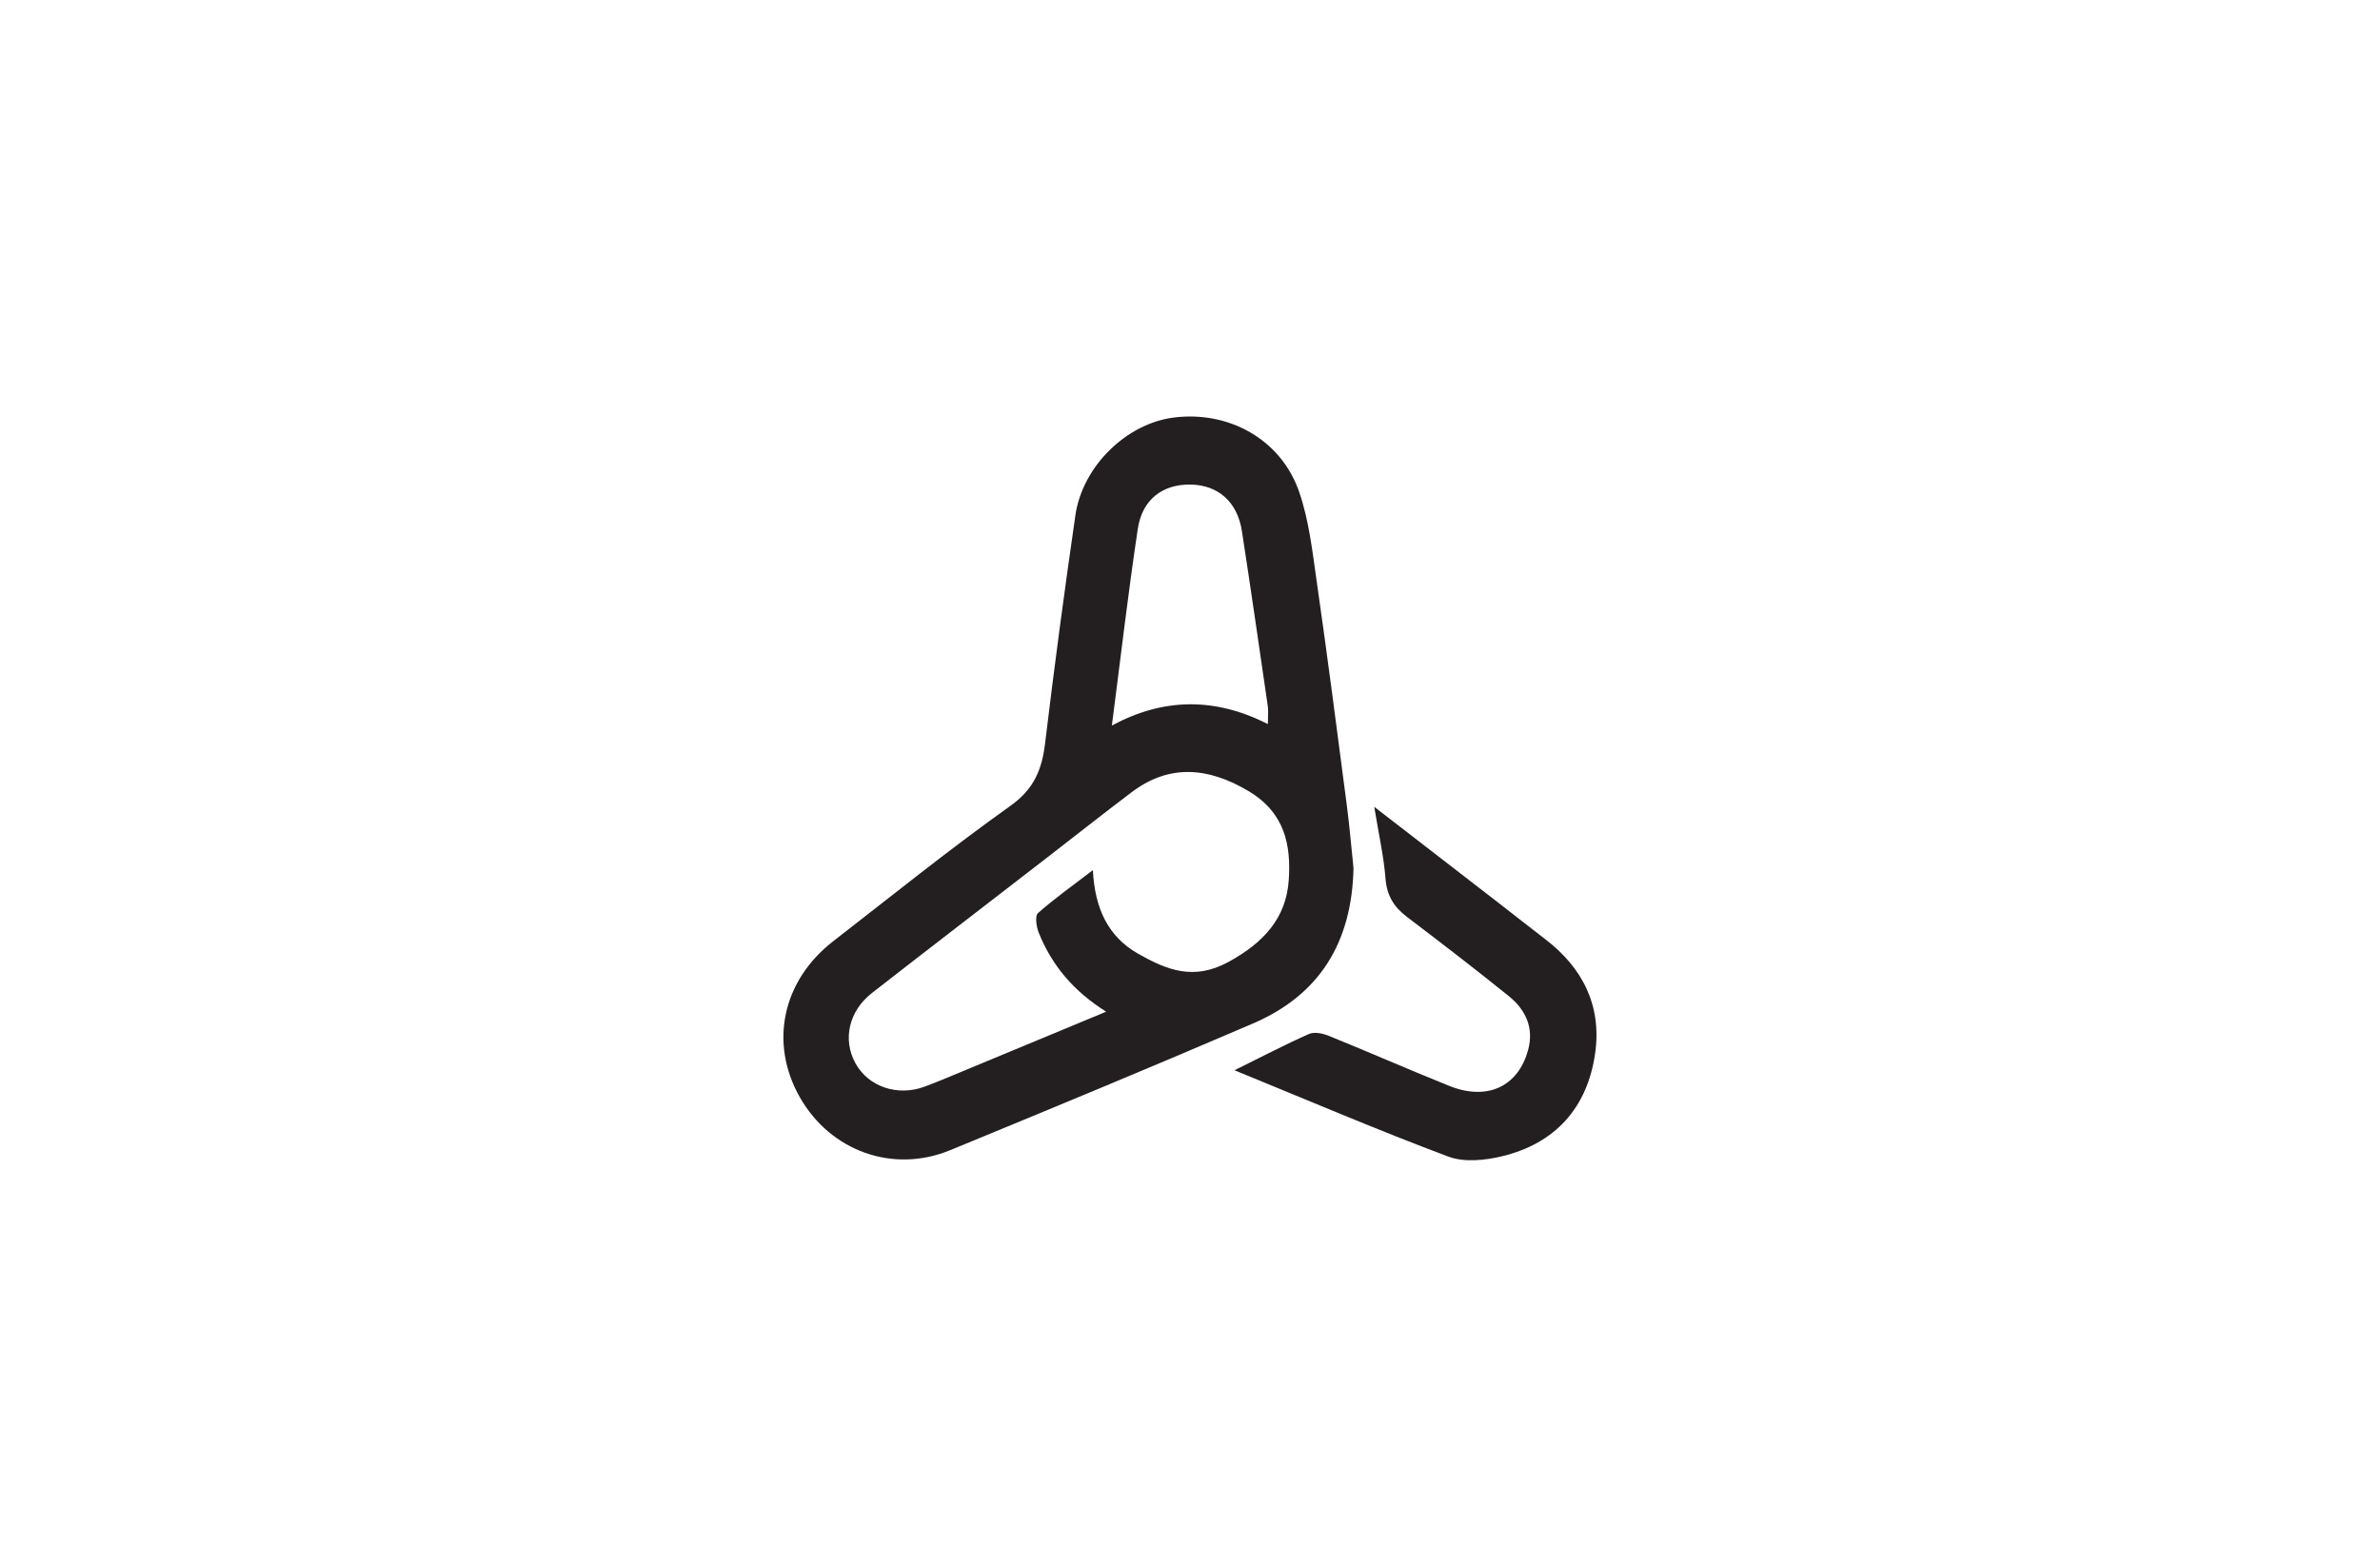 <?xml version="1.0" encoding="UTF-8"?>
<svg xmlns="http://www.w3.org/2000/svg" width="240" height="158" viewBox="0 0 240 158" fill="none">
  <g clip-path="url(#clip0_647_7554)">
    <path d="M136.488 87.499C136.338 95.087 133.02 100.342 126.358 103.205C116.219 107.566 106.019 111.785 95.81 115.986C90.039 118.36 83.743 116.079 80.659 110.651C77.553 105.192 78.881 98.897 84.021 94.914C89.951 90.317 95.801 85.596 101.907 81.249C104.267 79.568 105.07 77.603 105.388 74.945C106.31 67.276 107.334 59.617 108.441 51.971C109.165 46.992 113.612 42.697 118.381 42.102C123.918 41.408 129.173 44.306 131.004 49.588C132.023 52.531 132.358 55.736 132.808 58.852C133.876 66.281 134.837 73.727 135.808 81.169C136.095 83.36 136.28 85.565 136.483 87.499H136.488ZM110.206 87.752C110.404 91.602 111.728 94.452 114.79 96.186C117.662 97.808 120.371 98.919 123.892 96.995C127.399 95.074 129.698 92.607 129.958 88.753C130.196 85.223 129.578 81.964 125.908 79.777C121.827 77.345 117.896 77.025 114.106 79.893C111.234 82.067 108.406 84.298 105.556 86.503C99.683 91.042 93.793 95.563 87.939 100.124C85.587 101.956 84.956 104.819 86.253 107.201C87.55 109.584 90.507 110.602 93.268 109.566C94.702 109.029 96.114 108.424 97.53 107.837C102.132 105.93 106.734 104.018 111.547 102.018C108.264 99.96 106.063 97.346 104.739 94.034C104.506 93.443 104.351 92.362 104.664 92.082C106.345 90.597 108.185 89.295 110.201 87.748L110.206 87.752ZM127.853 73.02C127.853 72.22 127.915 71.704 127.845 71.206C126.989 65.325 126.142 59.443 125.237 53.571C124.783 50.615 122.855 48.921 120.084 48.863C117.274 48.81 115.187 50.33 114.737 53.326C113.753 59.848 112.998 66.409 112.121 73.162C117.357 70.348 122.528 70.317 127.858 73.016L127.853 73.02Z" fill="#231F20"></path>
    <path d="M124.491 107.921C127.293 106.539 129.618 105.316 132.009 104.263C132.552 104.023 133.403 104.214 134.008 104.458C138.067 106.103 142.077 107.868 146.136 109.499C149.961 111.033 153.081 109.584 154.091 105.894C154.713 103.627 153.835 101.809 152.136 100.439C148.761 97.719 145.324 95.074 141.87 92.455C140.568 91.464 139.854 90.322 139.717 88.61C139.54 86.361 139.033 84.138 138.579 81.359C143.03 84.8 147.071 87.921 151.113 91.046C152.683 92.26 154.236 93.496 155.812 94.7C159.619 97.603 161.534 101.449 160.854 106.219C160.073 111.709 156.831 115.31 151.448 116.603C149.723 117.017 147.636 117.226 146.044 116.63C138.954 113.972 131.983 110.989 124.478 107.921H124.491Z" fill="#231F20"></path>
  </g>
  <defs>
    <clipPath id="clip0_647_7554">
      <rect width="82" height="75" fill="white" transform="translate(79 42)"></rect>
    </clipPath>
  </defs>
</svg>
